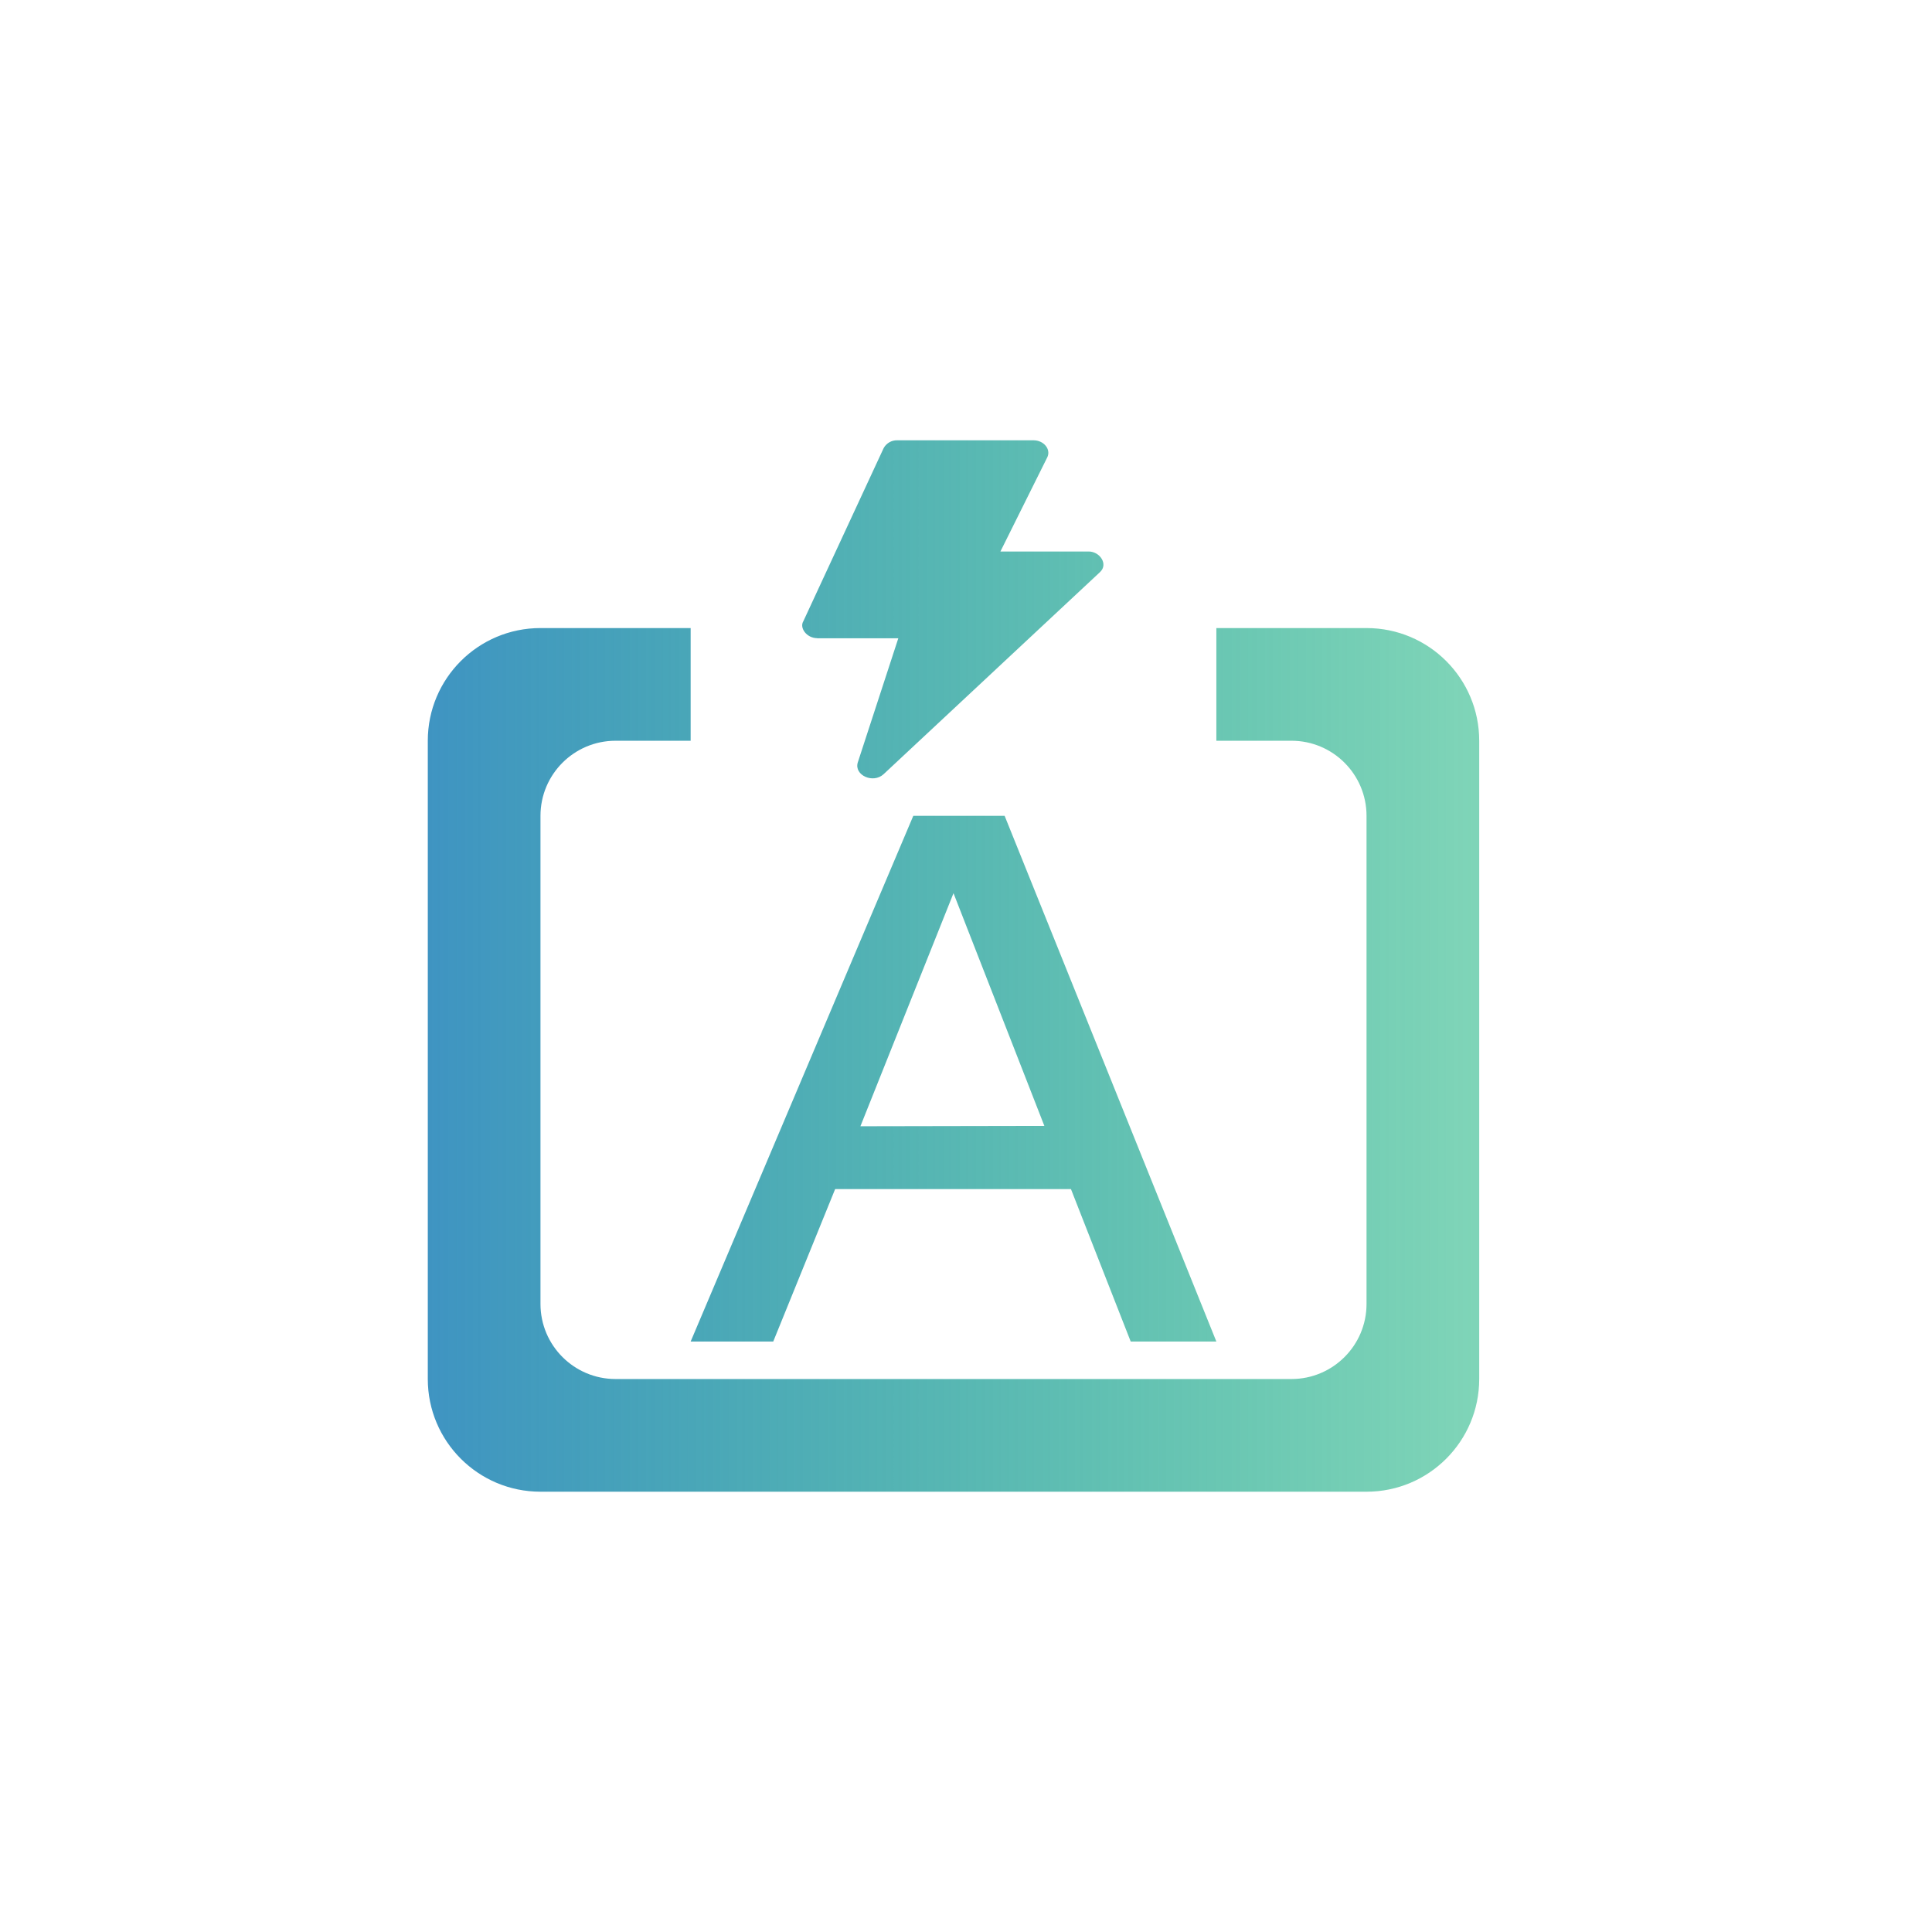 <svg xmlns="http://www.w3.org/2000/svg" xmlns:xlink="http://www.w3.org/1999/xlink" id="_&#x56FE;&#x5C42;_1" data-name="&#x56FE;&#x5C42; 1" viewBox="0 0 170.08 170.08"><defs><style> .cls-1 { fill: url(#_未命名的渐变_179); } </style><linearGradient id="_&#x672A;&#x547D;&#x540D;&#x7684;&#x6E10;&#x53D8;_179" data-name="&#x672A;&#x547D;&#x540D;&#x7684;&#x6E10;&#x53D8; 179" x1="37.66" y1="85.04" x2="130.22" y2="85.04" gradientUnits="userSpaceOnUse"><stop offset="0" stop-color="#3f94c2"></stop><stop offset="1" stop-color="#00aa71" stop-opacity=".5"></stop></linearGradient></defs><path class="cls-1" d="M120.3,55.29h-13.22v9.92h6.61c3.65,0,6.61,2.96,6.61,6.61h0v42.97c0,3.65-2.96,6.61-6.61,6.61H54.19c-3.65,0-6.61-2.96-6.61-6.61h0v-42.97c0-3.65,2.96-6.61,6.61-6.61h6.61v-9.92h-13.22c-5.48,0-9.92,4.44-9.92,9.92h0v56.19c0,5.48,4.44,9.92,9.92,9.92H120.3c5.48,0,9.92-4.44,9.92-9.92v-56.19c0-5.48-4.44-9.92-9.92-9.92Zm-39.9,16.53l-19.6,46.28h7.27l5.45-13.42h20.76l5.26,13.42h7.54l-18.64-46.28h-8.03Zm-4.66,27.34l8.2-20.53,8,20.49-16.2,.03Zm-3.8-42.97h7.14l-3.57,10.94c-.33,1.12,1.36,1.88,2.28,1.02l19.04-17.78c.76-.69,0-1.82-.99-1.82h-7.77l4.13-8.3c.33-.69-.3-1.49-1.22-1.49h-11.97c-.51-.02-.98,.25-1.22,.69l-7.07,15.24c-.36,.59,.3,1.49,1.22,1.49Z"></path></svg>
